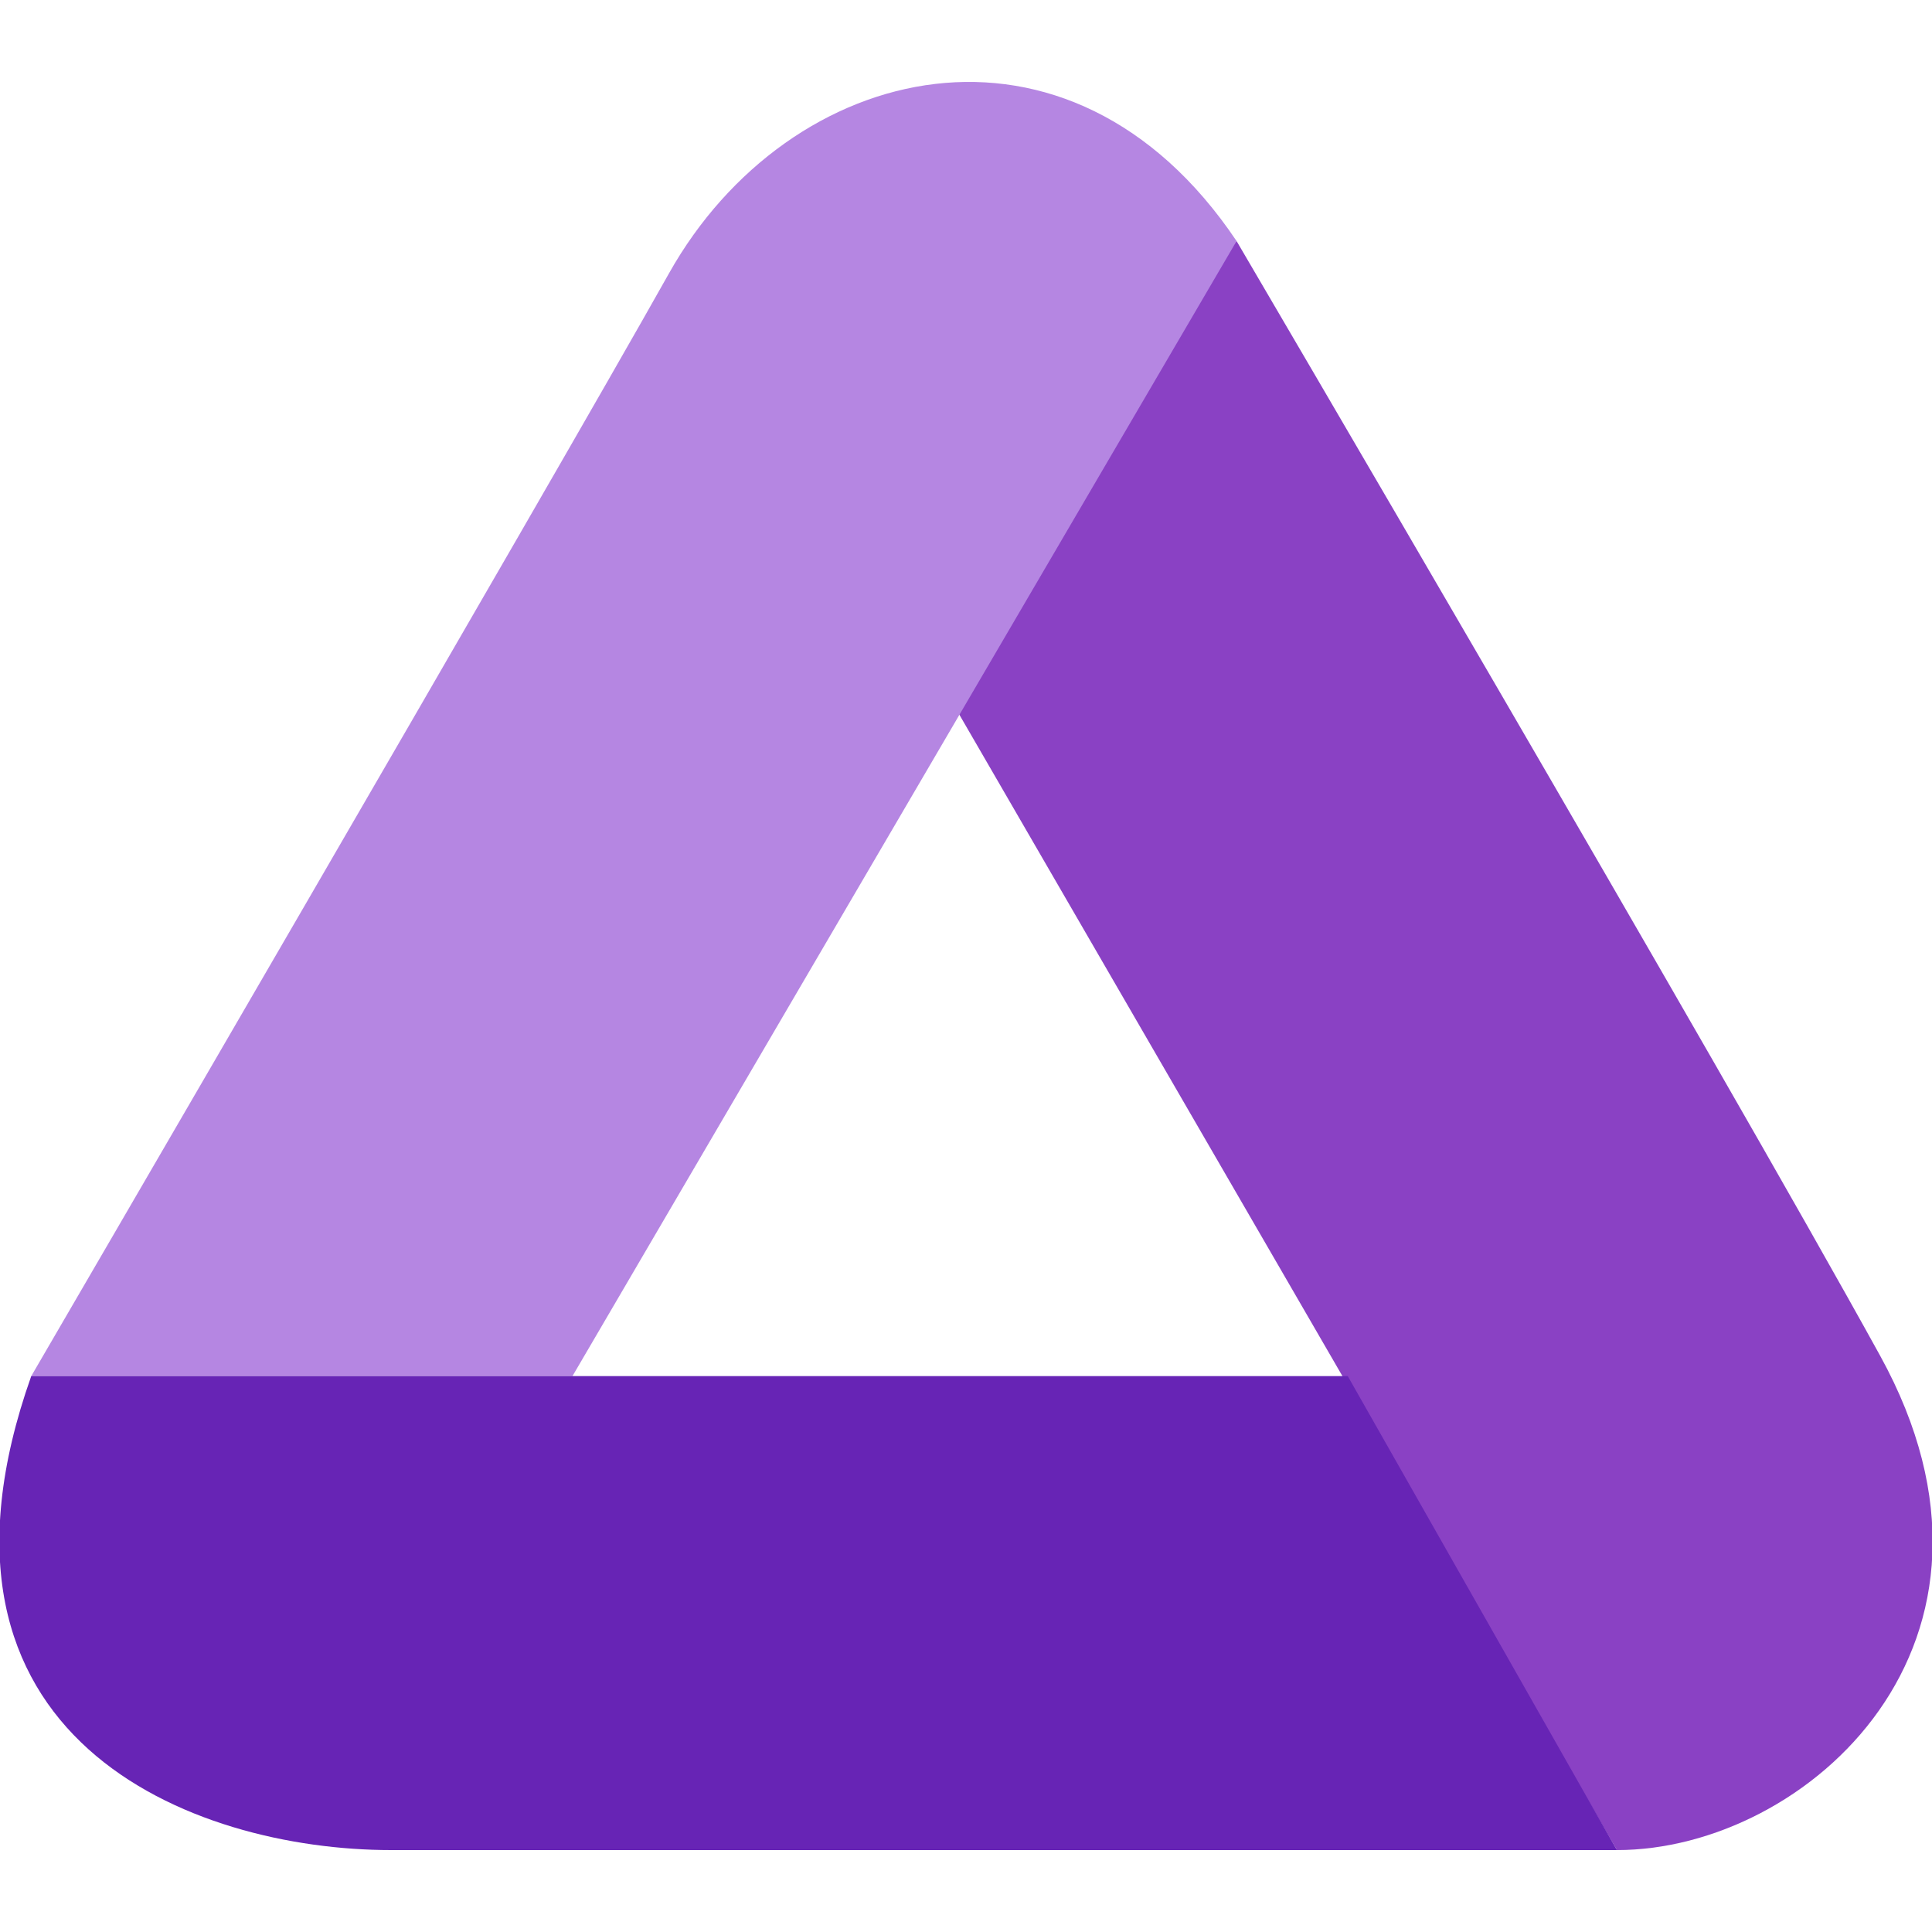 <?xml version="1.0" encoding="utf-8"?>
<!-- Generator: Adobe Illustrator 16.0.0, SVG Export Plug-In . SVG Version: 6.00 Build 0)  -->
<!DOCTYPE svg PUBLIC "-//W3C//DTD SVG 1.1//EN" "http://www.w3.org/Graphics/SVG/1.1/DTD/svg11.dtd">
<svg version="1.1" id="Layer_1" xmlns="http://www.w3.org/2000/svg" xmlns:xlink="http://www.w3.org/1999/xlink" x="0px" y="0px"
	 width="100px" height="100px" viewBox="0 0 100 100" enable-background="new 0 0 100 100" xml:space="preserve">
<g>
	<path fill="#8A41C4" d="M64.005,12.477c0,0,25.135,42.855,33.31,57.694C105.49,85.01,93.531,95.76,83.692,95.76L47.649,33.525
		L64.005,12.477z"/>
	<path fill="#B586E2" d="M64.005,12.477L29.63,71.228H1.617c0,0,26.803-46.028,33.011-57.082
		C40.835,3.096,55.373-0.388,64.005,12.477z"/>
	<path fill="#6724B5" d="M1.617,71.228H69.76L83.692,95.76c0,0-53.149,0-63.445,0C9.947,95.76-5.041,90.007,1.617,71.228z"/>
</g>
</svg>
